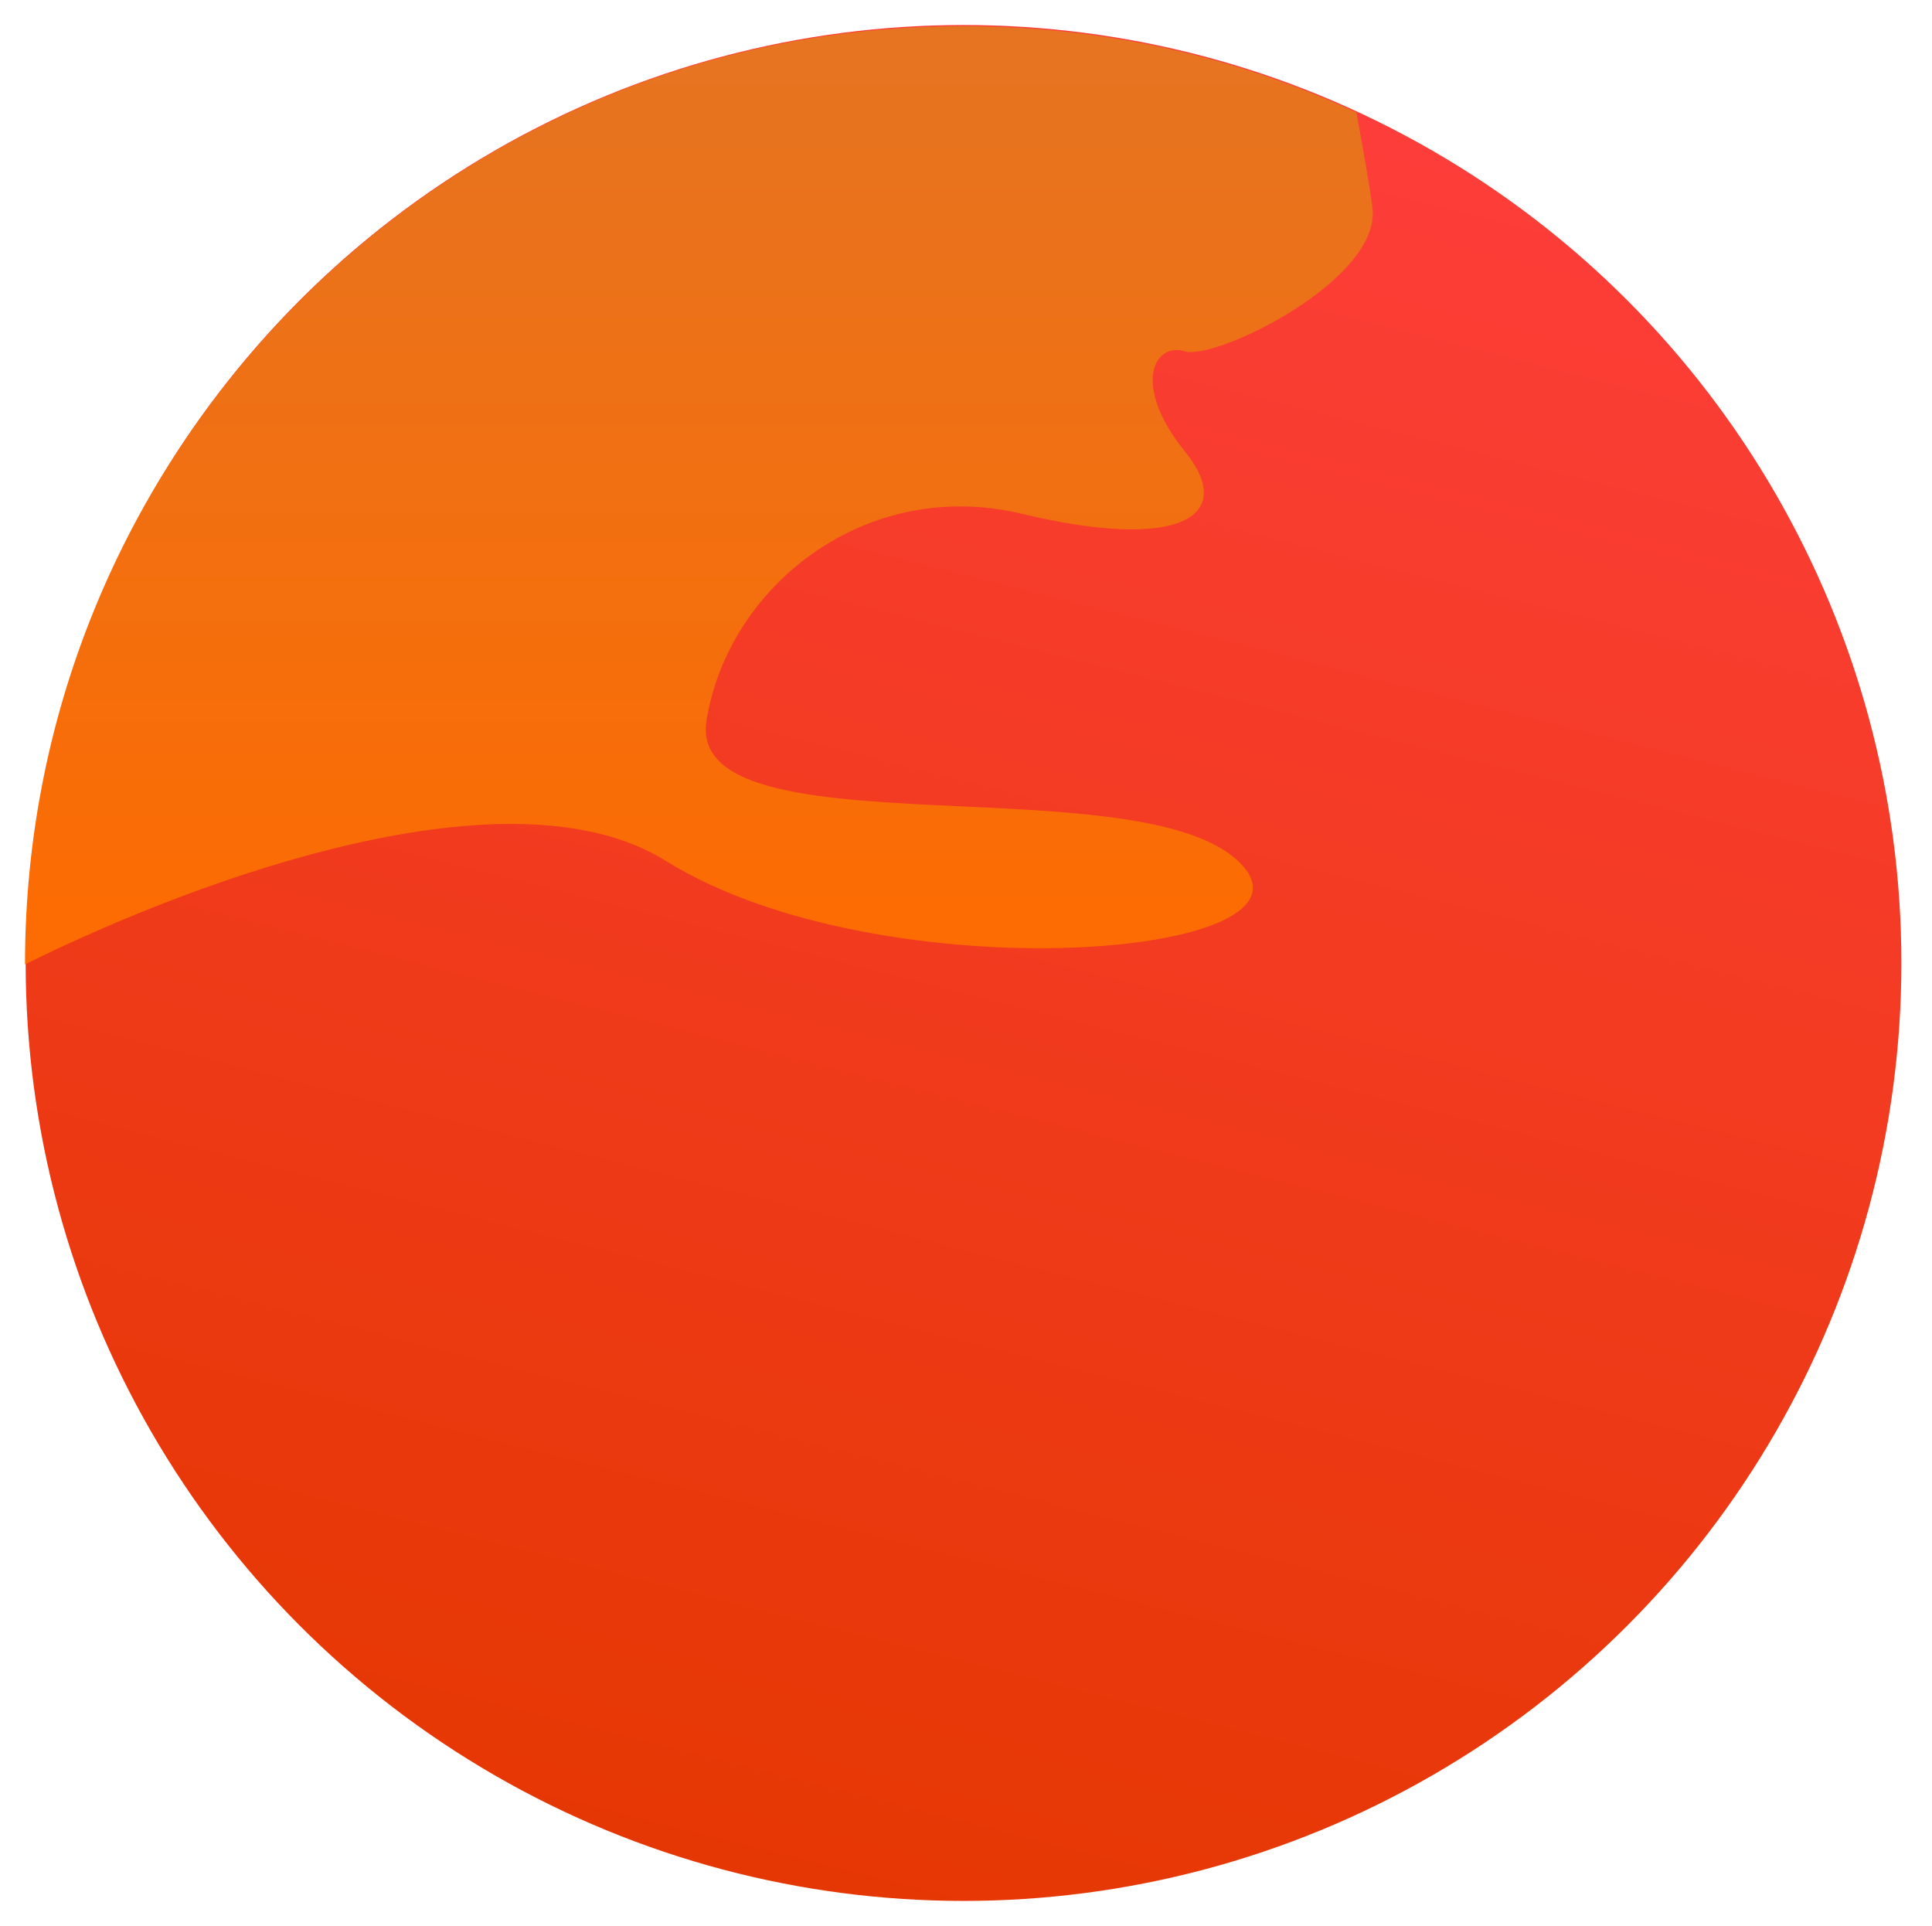 <svg width="309" height="308" viewBox="0 0 309 308" fill="none" xmlns="http://www.w3.org/2000/svg">
<g filter="url(#filter0_d)">
<circle cx="154.105" cy="150" r="150" fill="url(#paint0_linear)"/>
<path fill-rule="evenodd" clip-rule="evenodd" d="M4 150.22C32.697 136.043 81.9 118.35 106.501 133.681C141.001 155.181 214.501 149.181 198.001 133.681C190.544 126.676 171.753 125.798 153.717 124.956C131.844 123.934 111.083 122.965 113.001 111.181C116.501 89.681 138.501 72.181 163.501 78.181C188.501 84.181 198.001 78.681 189.501 68.181C181.001 57.681 184.501 50.681 189.501 52.181C194.501 53.681 221.001 40.681 219.501 29.181C219.04 25.647 218.073 20.082 216.933 13.982C197.795 5.124 176.475 0.181 154 0.181C71.157 0.181 4 67.338 4 150.181C4 150.194 4 150.207 4 150.22Z" fill="url(#paint1_linear)"/>
</g>
<defs>
<filter id="filter0_d" x="0" y="0" width="308.105" height="308" filterUnits="userSpaceOnUse" color-interpolation-filters="sRGB">
<feFlood flood-opacity="0" result="BackgroundImageFix"/>
<feColorMatrix in="SourceAlpha" type="matrix" values="0 0 0 0 0 0 0 0 0 0 0 0 0 0 0 0 0 0 127 0"/>
<feOffset dy="4"/>
<feGaussianBlur stdDeviation="2"/>
<feColorMatrix type="matrix" values="0 0 0 0 0 0 0 0 0 0 0 0 0 0 0 0 0 0 0.25 0"/>
<feBlend mode="normal" in2="BackgroundImageFix" result="effect1_dropShadow"/>
<feBlend mode="normal" in="SourceGraphic" in2="effect1_dropShadow" result="shape"/>
</filter>
<linearGradient id="paint0_linear" x1="215.105" y1="-11" x2="133.105" y2="314" gradientUnits="userSpaceOnUse">
<stop stop-color="#FF3E3E"/>
<stop offset="1" stop-color="#E43700"/>
</linearGradient>
<linearGradient id="paint1_linear" x1="94.229" y1="-33.638" x2="94.229" y2="155.181" gradientUnits="userSpaceOnUse">
<stop stop-color="#E07629"/>
<stop offset="1" stop-color="#FE6B00"/>
</linearGradient>
</defs>
</svg>
